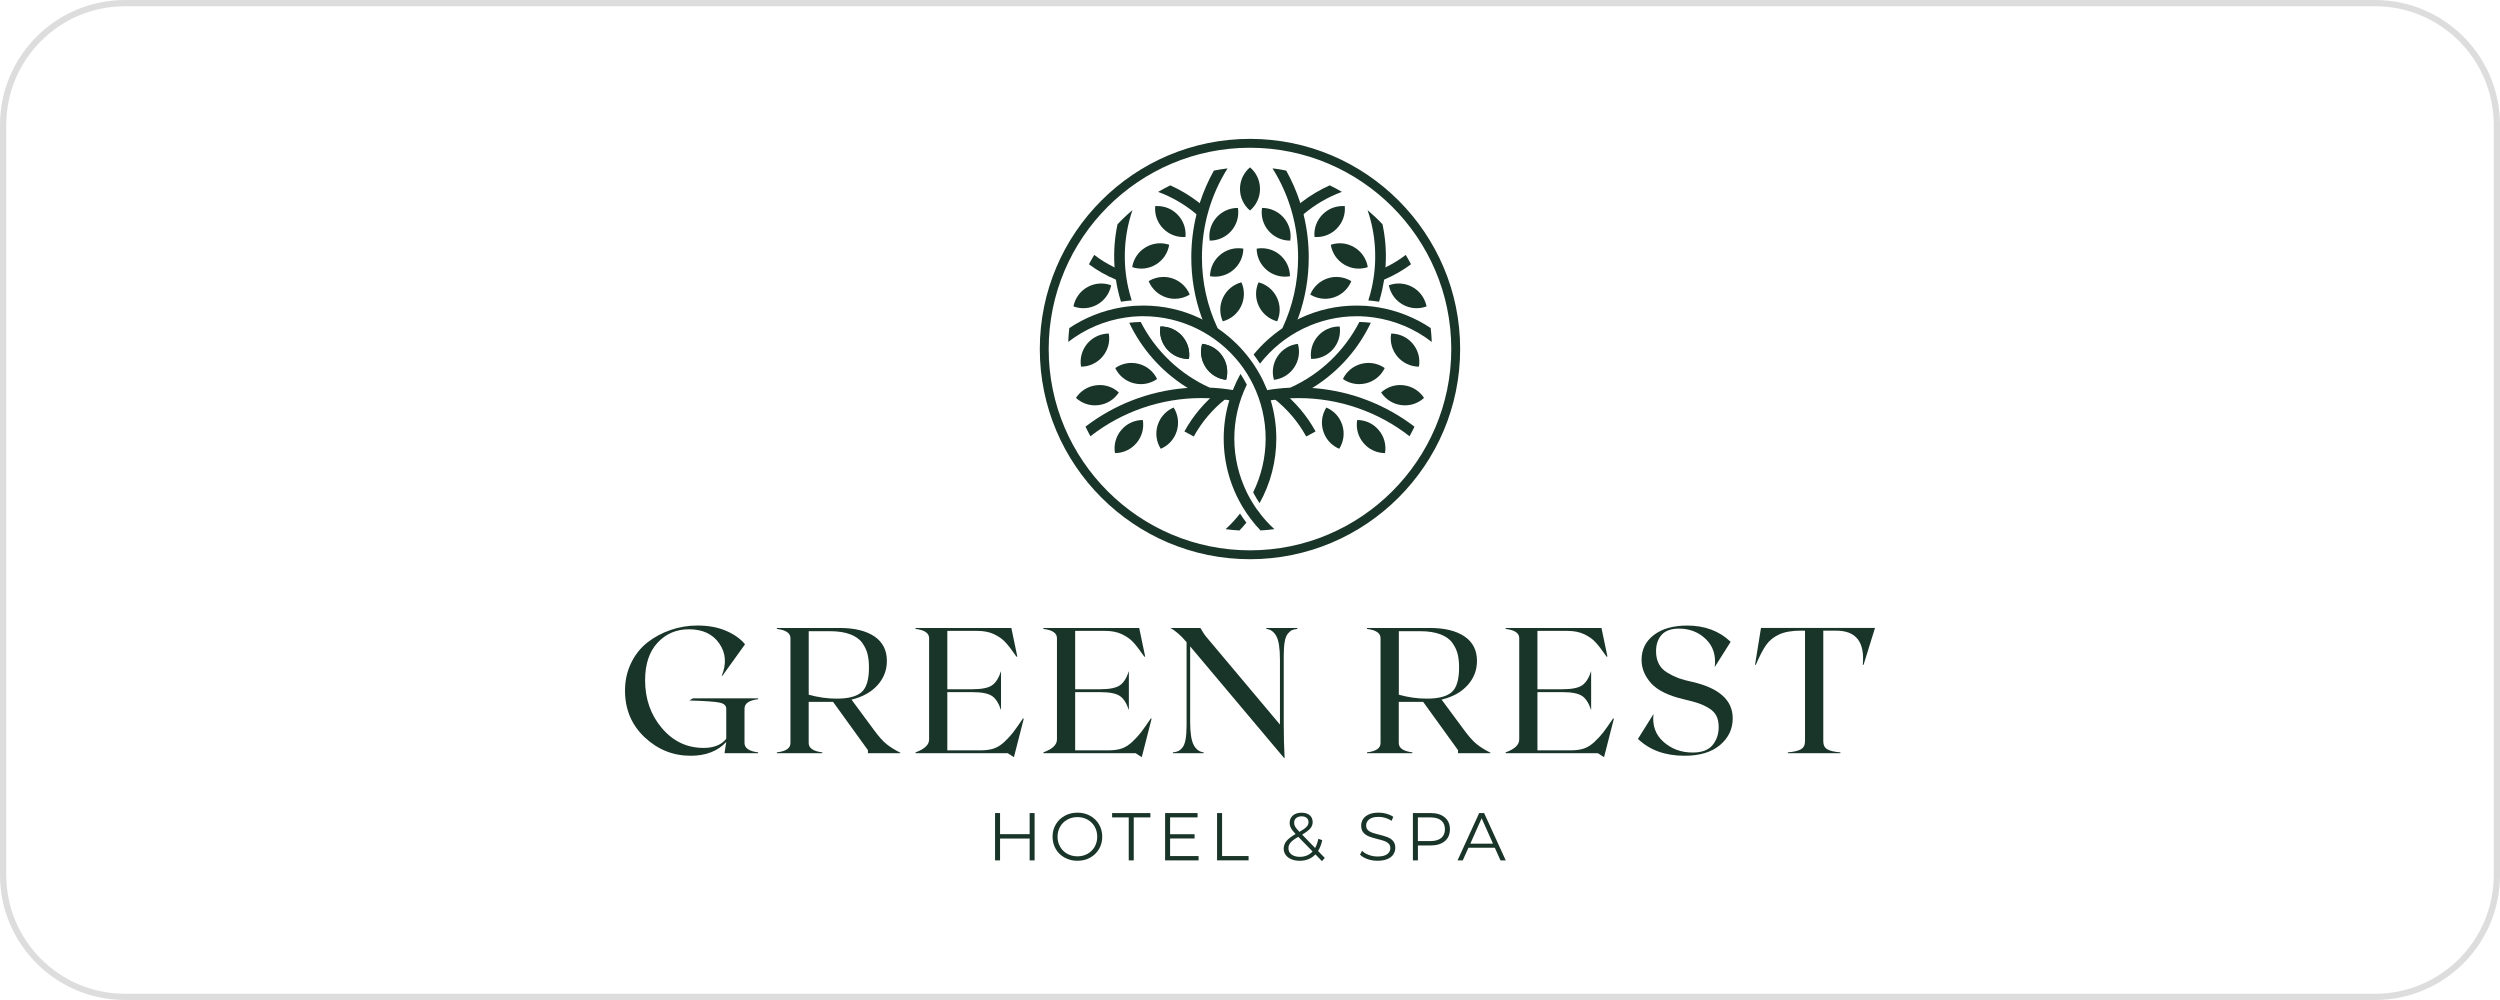 <svg width="400" height="160" viewBox="0 0 400 160" fill="none" xmlns="http://www.w3.org/2000/svg">
<path d="M20 0.5H380C390.77 0.5 399.5 9.23 399.5 20V140C399.5 150.77 390.77 159.5 380 159.5H20C9.23 159.5 0.5 150.77 0.5 140V20C0.5 9.23 9.23 0.5 20 0.5Z" stroke="#DDDDDD"/>
<path d="M121.302 111.876C119.847 112.043 119.122 112.548 119.122 113.387V118.88C119.122 119.7 119.847 120.196 121.302 120.377V120.516H115.923L116.2 118.713C114.831 120.187 112.933 120.921 110.511 120.921C107.688 120.921 105.233 119.934 103.139 117.96C101.046 115.986 100.002 113.497 100.002 110.498C100.002 108.896 100.326 107.427 100.975 106.087C101.623 104.752 102.491 103.655 103.583 102.797C104.675 101.939 105.91 101.276 107.293 100.799C108.675 100.322 110.111 100.084 111.603 100.084C113.334 100.084 114.86 100.365 116.166 100.928C117.473 101.491 118.488 102.211 119.204 103.088L115.57 108.147L115.484 108.118C116.266 106.192 116.133 104.471 115.084 102.954C114.035 101.438 112.414 100.685 110.215 100.685C108.213 100.685 106.544 101.4 105.214 102.83C103.879 104.261 103.216 106.264 103.216 108.834C103.216 111.833 104.112 114.389 105.905 116.501C107.698 118.613 109.92 119.667 112.566 119.667C114.225 119.667 115.437 119.176 116.2 118.198V113.392C116.2 112.896 115.847 112.572 115.146 112.419C114.44 112.267 112.828 112.152 110.301 112.076L110.873 111.728H121.302V111.876Z" fill="#193428"/>
<path d="M139.789 116.74C140.552 117.794 141.238 118.561 141.834 119.048C142.43 119.534 143.174 119.992 144.052 120.431V120.516H138.869V120.025L133.29 112.296H133.023H129.389V118.881C129.389 119.701 130.114 120.197 131.568 120.378V120.516H124.302V120.378C125.756 120.211 126.476 119.711 126.471 118.881V102.111C126.471 101.291 125.747 100.8 124.302 100.628V100.476H134.353C136.718 100.476 138.568 100.924 139.903 101.825C141.234 102.726 141.901 104.033 141.901 105.744C141.901 107.237 141.396 108.534 140.385 109.645C139.374 110.756 137.991 111.519 136.241 111.938L139.789 116.74ZM129.389 111.152C130.882 111.571 132.379 111.781 133.891 111.781C135.745 111.781 137.066 111.433 137.853 110.742C138.64 110.05 139.035 108.739 139.035 106.808C139.035 106.007 138.959 105.296 138.811 104.676C138.664 104.057 138.377 103.451 137.958 102.86C137.538 102.268 136.895 101.811 136.022 101.482C135.149 101.157 134.077 100.991 132.803 100.991H129.394V111.152H129.389Z" fill="#193428"/>
<path d="M163.686 114.938L163.801 114.995L162.389 120.516L162.222 121.146L161.245 120.516H146.487V120.378C147.942 119.849 148.662 119.157 148.657 118.309V102.111C148.657 101.291 147.932 100.8 146.487 100.628V100.476H161.817L162.766 105.034L162.652 105.091C161.908 104.018 161.307 103.236 160.849 102.745C160.391 102.249 159.791 101.83 159.047 101.472C158.303 101.119 157.411 100.943 156.377 100.943H151.57V110.279H155.58C157.054 110.279 158.093 110.074 158.703 109.664C159.314 109.254 159.8 108.496 160.163 107.385V113.617C159.8 112.511 159.314 111.752 158.703 111.347C158.093 110.942 157.054 110.742 155.58 110.742H151.57V120.054H156.949C157.731 120.054 158.413 119.958 158.994 119.768C159.576 119.577 160.143 119.219 160.701 118.7C161.254 118.175 161.726 117.665 162.108 117.169C162.489 116.668 163.014 115.925 163.686 114.938Z" fill="#193428"/>
<path d="M184.142 114.938L184.257 114.995L182.845 120.516L182.678 121.146L181.701 120.516H166.943V120.378C168.398 119.849 169.118 119.157 169.113 118.309V102.111C169.113 101.291 168.388 100.8 166.943 100.628V100.476H182.273L183.222 105.034L183.108 105.091C182.364 104.018 181.763 103.236 181.305 102.745C180.847 102.249 180.247 101.83 179.503 101.472C178.759 101.119 177.867 100.943 176.833 100.943H172.026V110.279H176.036C177.51 110.279 178.549 110.074 179.159 109.664C179.77 109.254 180.256 108.496 180.619 107.385V113.617C180.256 112.511 179.77 111.752 179.159 111.347C178.549 110.942 177.51 110.742 176.036 110.742H172.026V120.054H177.405C178.187 120.054 178.869 119.958 179.45 119.768C180.032 119.577 180.599 119.219 181.157 118.7C181.71 118.175 182.183 117.665 182.564 117.169C182.945 116.668 183.47 115.925 184.142 114.938Z" fill="#193428"/>
<path d="M202.618 100.476H207.577V100.628C207.214 100.666 206.928 100.733 206.718 100.824C206.509 100.919 206.289 101.105 206.056 101.382C205.822 101.663 205.655 102.097 205.55 102.688C205.45 103.279 205.398 104.042 205.398 104.972V115.762C205.398 117.708 205.445 119.539 205.536 121.255L205.479 121.313L190.425 103.422V115.457C190.425 117.255 190.616 118.504 190.998 119.21C191.379 119.916 191.913 120.302 192.59 120.378V120.516H187.669V120.378C188.032 120.34 188.318 120.273 188.528 120.173C188.737 120.073 188.957 119.887 189.186 119.615C189.415 119.339 189.581 118.909 189.691 118.313C189.796 117.722 189.853 116.954 189.853 116.015V102.74C188.904 101.634 188.032 100.876 187.24 100.476H192.061C192.442 101.148 192.79 101.663 193.11 102.025L204.792 115.929V105.544C204.792 103.747 204.601 102.497 204.22 101.792C203.838 101.091 203.304 100.7 202.613 100.623V100.476H202.618Z" fill="#193428"/>
<path d="M234.209 116.74C234.972 117.794 235.658 118.561 236.254 119.048C236.85 119.534 237.594 119.992 238.471 120.431V120.516H233.284V120.025L227.705 112.296H227.438H223.804V118.881C223.804 119.701 224.534 120.197 225.984 120.378V120.516H218.717V120.378C220.171 120.211 220.891 119.711 220.886 118.881V102.111C220.886 101.291 220.162 100.8 218.717 100.628V100.476H228.768C231.133 100.476 232.983 100.924 234.318 101.825C235.649 102.726 236.316 104.033 236.316 105.744C236.316 107.237 235.811 108.534 234.8 109.645C233.789 110.756 232.406 111.519 230.656 111.938L234.209 116.74ZM223.809 111.152C225.302 111.571 226.799 111.781 228.31 111.781C230.165 111.781 231.486 111.433 232.273 110.742C233.06 110.05 233.455 108.739 233.455 106.808C233.455 106.007 233.379 105.296 233.231 104.676C233.083 104.057 232.797 103.451 232.378 102.86C231.958 102.268 231.314 101.811 230.442 101.482C229.569 101.157 228.496 100.991 227.223 100.991H223.814V111.152H223.809Z" fill="#193428"/>
<path d="M258.106 114.938L258.221 114.995L256.809 120.516L256.642 121.146L255.665 120.516H240.907V120.378C242.362 119.849 243.082 119.157 243.077 118.309V102.111C243.077 101.291 242.352 100.8 240.907 100.628V100.476H256.237L257.186 105.034L257.071 105.091C256.328 104.018 255.727 103.236 255.269 102.745C254.816 102.249 254.211 101.83 253.467 101.472C252.723 101.119 251.831 100.943 250.796 100.943H245.99V110.279H250C251.474 110.279 252.513 110.074 253.123 109.664C253.734 109.254 254.22 108.496 254.582 107.385V113.617C254.22 112.511 253.734 111.752 253.123 111.347C252.513 110.942 251.474 110.742 250 110.742H245.99V120.054H251.369C252.151 120.054 252.832 119.958 253.414 119.768C253.996 119.577 254.563 119.219 255.121 118.7C255.674 118.175 256.146 117.665 256.528 117.169C256.909 116.668 257.434 115.925 258.106 114.938Z" fill="#193428"/>
<path d="M270.737 109.096C275.071 110.083 277.236 112.033 277.236 114.937C277.236 116.635 276.559 118.055 275.21 119.2C273.86 120.344 271.967 120.921 269.535 120.921C266.422 120.921 263.938 120.02 262.073 118.222L264.562 114.241C264.348 116.077 264.882 117.564 266.164 118.699C267.447 119.834 268.997 120.406 270.809 120.406C272.301 120.406 273.369 120.006 274.018 119.205C274.666 118.404 274.99 117.45 274.99 116.339C274.99 115.633 274.871 115.032 274.628 114.551C274.385 114.064 273.989 113.654 273.441 113.321C272.892 112.987 272.325 112.72 271.743 112.52C271.161 112.319 270.379 112.105 269.402 111.885C266.923 111.299 265.177 110.441 264.166 109.306C263.156 108.176 262.65 106.931 262.65 105.582C262.65 103.922 263.308 102.592 264.629 101.591C265.945 100.59 267.719 100.089 269.946 100.089C272.768 100.089 275.09 100.957 276.902 102.688L274.361 106.726C274.575 104.871 274.103 103.384 272.94 102.263C271.777 101.143 270.351 100.58 268.658 100.58C267.38 100.58 266.45 100.914 265.854 101.581C265.263 102.249 264.968 103.117 264.968 104.19C264.968 104.972 265.115 105.649 265.411 106.216C265.702 106.783 266.15 107.251 266.751 107.613C267.352 107.975 267.948 108.271 268.539 108.495C269.125 108.705 269.86 108.91 270.737 109.096Z" fill="#193428"/>
<path d="M299.999 100.474L298.168 106.373H298.044C298.387 102.73 296.976 100.908 293.81 100.908H291.726V118.603C291.726 119.218 291.945 119.647 292.384 119.895C292.823 120.143 293.519 120.305 294.468 120.377V120.515H286.052V120.377C287.001 120.301 287.701 120.139 288.14 119.886C288.584 119.633 288.803 119.204 288.803 118.598V100.904H288.145C286.71 100.904 285.556 101.104 284.678 101.504C283.801 101.905 283.11 102.458 282.604 103.169C282.099 103.879 281.541 104.942 280.935 106.368H280.807L281.756 100.47H299.999V100.474Z" fill="#193428"/>
<path d="M165.535 130.09V137.662H164.744V134.167H160.009V137.662H159.208V130.09H160.009V133.466H164.744V130.09H165.535Z" fill="#193428"/>
<path d="M170.351 137.223C169.74 136.889 169.264 136.426 168.925 135.845C168.582 135.263 168.41 134.605 168.41 133.875C168.41 133.146 168.582 132.492 168.925 131.906C169.268 131.324 169.745 130.862 170.351 130.528C170.961 130.194 171.638 130.027 172.392 130.027C173.14 130.027 173.817 130.194 174.418 130.523C175.019 130.857 175.496 131.315 175.839 131.901C176.187 132.488 176.359 133.146 176.359 133.875C176.359 134.605 176.187 135.263 175.839 135.849C175.491 136.436 175.019 136.898 174.418 137.227C173.817 137.561 173.14 137.723 172.392 137.723C171.638 137.728 170.961 137.561 170.351 137.223ZM174.013 136.607C174.494 136.336 174.876 135.964 175.148 135.482C175.419 135.001 175.558 134.467 175.558 133.875C175.558 133.284 175.419 132.75 175.148 132.268C174.876 131.787 174.494 131.415 174.013 131.143C173.531 130.871 172.988 130.738 172.392 130.738C171.791 130.738 171.252 130.871 170.766 131.143C170.279 131.415 169.898 131.787 169.621 132.268C169.345 132.75 169.206 133.284 169.206 133.875C169.206 134.467 169.345 135.001 169.621 135.482C169.898 135.964 170.279 136.336 170.766 136.607C171.252 136.879 171.796 137.013 172.392 137.013C172.988 137.013 173.531 136.879 174.013 136.607Z" fill="#193428"/>
<path d="M180.598 130.785H177.938V130.094H184.06V130.785H181.399V137.661H180.598V130.785Z" fill="#193428"/>
<path d="M191.771 136.97V137.662H186.416V130.09H191.609V130.781H187.217V133.475H191.132V134.157H187.217V136.97H191.771Z" fill="#193428"/>
<path d="M194.732 130.09H195.533V136.966H199.772V137.657H194.732V130.09Z" fill="#193428"/>
<path d="M211.515 137.782L210.466 136.699C209.822 137.386 208.978 137.724 207.934 137.724C207.443 137.724 207.004 137.643 206.618 137.481C206.232 137.319 205.931 137.09 205.717 136.799C205.502 136.508 205.393 136.175 205.393 135.798C205.393 135.345 205.536 134.935 205.826 134.577C206.113 134.215 206.604 133.838 207.295 133.442C206.933 133.066 206.685 132.746 206.551 132.484C206.413 132.222 206.346 131.94 206.346 131.645C206.346 131.163 206.518 130.772 206.866 130.477C207.214 130.181 207.677 130.033 208.263 130.033C208.802 130.033 209.231 130.167 209.55 130.434C209.865 130.701 210.027 131.068 210.027 131.535C210.027 131.912 209.903 132.246 209.651 132.546C209.398 132.846 208.964 133.175 208.344 133.538L210.418 135.679C210.647 135.269 210.819 134.782 210.928 134.22L211.558 134.415C211.42 135.092 211.195 135.674 210.886 136.156L211.968 137.271L211.515 137.782ZM210.013 136.237L207.729 133.891C207.128 134.229 206.718 134.534 206.489 134.811C206.26 135.083 206.151 135.393 206.151 135.731C206.151 136.141 206.318 136.47 206.651 136.723C206.985 136.971 207.429 137.095 207.977 137.095C208.816 137.09 209.493 136.804 210.013 136.237ZM207.381 130.891C207.166 131.077 207.061 131.33 207.061 131.64C207.061 131.864 207.119 132.079 207.233 132.279C207.348 132.479 207.576 132.756 207.915 133.099C208.463 132.78 208.84 132.513 209.05 132.289C209.26 132.064 209.364 131.821 209.364 131.554C209.364 131.268 209.269 131.039 209.074 130.868C208.878 130.696 208.606 130.615 208.263 130.615C207.886 130.61 207.595 130.706 207.381 130.891Z" fill="#193428"/>
<path d="M218.802 137.456C218.287 137.275 217.887 137.036 217.605 136.741L217.92 136.126C218.192 136.398 218.559 136.622 219.012 136.789C219.465 136.96 219.937 137.041 220.419 137.041C221.096 137.041 221.606 136.917 221.945 136.669C222.283 136.421 222.455 136.097 222.455 135.701C222.455 135.396 222.364 135.158 222.178 134.977C221.992 134.795 221.768 134.657 221.501 134.562C221.234 134.466 220.862 134.357 220.385 134.242C219.818 134.099 219.36 133.961 219.022 133.827C218.683 133.694 218.392 133.489 218.149 133.217C217.906 132.945 217.787 132.573 217.787 132.101C217.787 131.72 217.887 131.372 218.092 131.057C218.292 130.742 218.602 130.495 219.022 130.304C219.441 130.113 219.961 130.022 220.581 130.022C221.015 130.022 221.439 130.084 221.849 130.199C222.264 130.318 222.622 130.48 222.927 130.69L222.655 131.329C222.336 131.119 221.997 130.962 221.639 130.857C221.277 130.752 220.924 130.7 220.581 130.7C219.918 130.7 219.417 130.828 219.084 131.086C218.75 131.343 218.583 131.672 218.583 132.078C218.583 132.378 218.674 132.626 218.859 132.807C219.045 132.993 219.274 133.131 219.551 133.227C219.827 133.322 220.199 133.432 220.671 133.546C221.225 133.684 221.678 133.818 222.016 133.951C222.359 134.085 222.65 134.285 222.889 134.557C223.127 134.829 223.246 135.191 223.246 135.654C223.246 136.035 223.141 136.383 222.936 136.698C222.731 137.013 222.417 137.261 221.992 137.442C221.568 137.628 221.043 137.718 220.423 137.718C219.856 137.728 219.317 137.637 218.802 137.456Z" fill="#193428"/>
<path d="M231.166 130.786C231.715 131.249 231.987 131.883 231.987 132.689C231.987 133.494 231.715 134.129 231.166 134.586C230.618 135.044 229.86 135.273 228.897 135.273H226.866V137.662H226.064V130.09H228.897C229.865 130.09 230.623 130.323 231.166 130.786ZM230.594 134.076C230.99 133.747 231.19 133.285 231.19 132.689C231.19 132.078 230.99 131.606 230.594 131.277C230.198 130.948 229.626 130.786 228.873 130.786H226.861V134.572H228.873C229.626 134.567 230.198 134.405 230.594 134.076Z" fill="#193428"/>
<path d="M239.171 135.64H234.951L234.04 137.662H233.206L236.668 130.09H237.459L240.921 137.662H240.077L239.171 135.64ZM238.88 134.992L237.064 130.924L235.247 134.992H238.88Z" fill="#193428"/>
<path d="M199.408 83.604C199.412 83.609 199.422 83.618 199.422 83.623C199.069 84.062 198.692 84.477 198.311 84.877C197.581 84.834 196.838 84.763 196.094 84.668C196.938 83.9 197.71 83.061 198.402 82.169C198.711 82.66 199.05 83.137 199.408 83.604Z" fill="#193428"/>
<path d="M201.627 82.202L201.603 82.25L201.083 81.473C201.259 81.725 201.441 81.969 201.627 82.202Z" fill="#193428"/>
<path d="M204.21 70.171C204.21 73.795 203.289 77.352 201.53 80.509C201.215 80.037 200.919 79.545 200.652 79.049C200.605 78.959 200.557 78.868 200.505 78.773C201.821 76.098 202.503 73.142 202.503 70.171C202.503 67.191 201.816 64.23 200.509 61.565C200.395 61.321 200.271 61.093 200.147 60.854C199.785 60.182 199.37 59.514 198.917 58.87C198.745 58.632 198.578 58.403 198.402 58.179C194.692 53.416 188.98 50.593 182.929 50.593C182.729 50.593 182.529 50.593 182.324 50.598C181.604 50.621 180.869 50.684 180.149 50.793C176.778 51.279 173.598 52.629 170.918 54.708C170.947 53.969 171.004 53.23 171.09 52.491C173.579 50.822 176.463 49.677 179.439 49.181C180.116 49.067 180.807 48.981 181.503 48.934C181.99 48.905 182.467 48.891 182.929 48.891C186.109 48.891 189.166 49.577 192.008 50.927C193 51.394 193.967 51.947 194.869 52.557C196.585 53.735 198.116 55.132 199.422 56.734C199.575 56.92 199.718 57.111 199.866 57.297C200.295 57.855 200.7 58.446 201.077 59.061C201.234 59.314 201.387 59.571 201.525 59.829C201.969 60.616 202.355 61.441 202.693 62.275C202.946 62.9 203.17 63.553 203.366 64.225C203.928 66.147 204.21 68.149 204.21 70.171Z" fill="#193428"/>
<path d="M203.899 84.663C203.16 84.758 202.416 84.834 201.686 84.873C201.133 84.305 200.614 83.69 200.137 83.056C199.698 82.479 199.293 81.888 198.926 81.287C196.871 77.94 195.793 74.101 195.793 70.172C195.793 68.146 196.07 66.148 196.637 64.231C196.832 63.563 197.057 62.91 197.309 62.281C197.648 61.437 198.039 60.612 198.477 59.825C198.787 60.297 199.083 60.788 199.35 61.284C199.398 61.375 199.445 61.461 199.488 61.551C198.177 64.226 197.49 67.183 197.49 70.167C197.49 73.143 198.182 76.099 199.488 78.774C199.493 78.779 199.493 78.788 199.493 78.793C199.56 78.922 199.627 79.046 199.693 79.175C199.741 79.279 199.798 79.375 199.851 79.48C199.946 79.661 200.051 79.842 200.156 80.023C200.251 80.181 200.342 80.338 200.442 80.491C200.642 80.829 200.862 81.158 201.086 81.473C201.262 81.721 201.443 81.964 201.629 82.202C202.311 83.085 203.079 83.914 203.899 84.663Z" fill="#193428"/>
<path d="M229.081 54.713C226.406 52.634 223.226 51.284 219.85 50.798C219.154 50.693 218.42 50.626 217.676 50.602C217.476 50.598 217.271 50.598 217.066 50.598C211.02 50.598 205.307 53.42 201.598 58.184C201.278 57.688 200.935 57.206 200.577 56.734C201.879 55.132 203.414 53.735 205.131 52.557C206.032 51.947 206.995 51.394 207.992 50.927C210.834 49.577 213.89 48.891 217.066 48.891C217.528 48.891 218.005 48.905 218.496 48.934C219.192 48.981 219.884 49.067 220.561 49.181C223.527 49.673 226.416 50.817 228.91 52.486C228.996 53.239 229.058 53.983 229.081 54.713Z" fill="#193428"/>
<path d="M181.072 48.067C180.504 48.115 179.922 48.181 179.355 48.277C179.16 47.647 178.983 46.999 178.84 46.331C178.735 45.864 178.645 45.373 178.564 44.834C178.435 44.052 178.354 43.265 178.311 42.483C178.177 40.276 178.339 38.059 178.802 35.889C179.536 35.102 180.342 34.339 181.191 33.624C179.841 37.586 179.603 41.854 180.504 45.969C180.662 46.67 180.847 47.376 181.072 48.067Z" fill="#193428"/>
<path d="M193.517 62.006L192.825 63.565C191.705 63.064 190.617 62.468 189.602 61.801C185.725 59.297 182.65 55.793 180.676 51.649C181.234 51.578 181.796 51.53 182.359 51.516H182.516C184.886 56.145 188.777 59.86 193.517 62.006Z" fill="#193428"/>
<path d="M217.654 51.516C218.221 51.535 218.779 51.578 219.327 51.644C217.358 55.797 214.287 59.297 210.406 61.801C209.386 62.468 208.303 63.059 207.183 63.565L206.491 62.006C211.236 59.86 215.117 56.15 217.496 51.516H217.654Z" fill="#193428"/>
<path d="M221.696 42.483C221.653 43.251 221.568 44.047 221.448 44.829C221.367 45.316 221.277 45.807 221.162 46.336C221.014 46.984 220.848 47.638 220.652 48.277C220.089 48.186 219.508 48.115 218.931 48.067C219.155 47.38 219.35 46.679 219.498 45.969C220.399 41.854 220.166 37.586 218.812 33.624C219.66 34.339 220.466 35.102 221.2 35.889C221.663 38.059 221.835 40.276 221.696 42.483Z" fill="#193428"/>
<path d="M174.47 69.8C174.189 69.289 173.927 68.774 173.684 68.259C178.271 64.745 183.744 62.619 189.519 62.108C190.415 62.027 191.312 61.989 192.189 61.989C192.623 61.989 193.033 61.999 193.433 62.018L193.667 62.027C194.816 62.08 195.98 62.199 197.119 62.385C197.334 62.418 197.548 62.456 197.763 62.495L197.444 64.168C197.148 64.111 196.838 64.063 196.495 64.011C195.093 63.796 193.643 63.691 192.189 63.691C185.785 63.696 179.501 65.861 174.47 69.8Z" fill="#193428"/>
<path d="M225.529 69.801C220.499 65.862 214.214 63.697 207.81 63.697C206.361 63.697 204.911 63.807 203.505 64.022C203.161 64.074 202.851 64.122 202.556 64.179L202.236 62.505C202.451 62.467 202.665 62.429 202.88 62.396C204.034 62.205 205.221 62.086 206.409 62.029C206.871 62.01 207.343 62 207.81 62C208.688 62 209.584 62.038 210.481 62.119C216.255 62.629 221.724 64.756 226.316 68.27C226.077 68.771 225.81 69.291 225.529 69.801Z" fill="#193428"/>
<path d="M193.301 53.289C192.91 52.455 192.553 51.592 192.243 50.724C191.156 47.687 190.607 44.478 190.607 41.183C190.607 38.885 190.879 36.606 191.418 34.398C191.594 33.683 191.799 32.967 192.028 32.281C192.596 30.559 193.33 28.886 194.217 27.298C194.923 27.155 195.657 27.036 196.41 26.94C193.726 31.194 192.31 36.11 192.31 41.183C192.31 45.15 193.154 48.955 194.813 52.498C194.823 52.517 194.827 52.536 194.837 52.55L193.301 53.289Z" fill="#193428"/>
<path d="M205.166 52.55C205.175 52.531 205.185 52.512 205.194 52.488C206.853 48.95 207.697 45.141 207.697 41.178C207.697 36.11 206.281 31.194 203.602 26.936C204.355 27.026 205.089 27.145 205.79 27.293C206.682 28.881 207.416 30.559 207.979 32.276C208.208 32.967 208.413 33.678 208.589 34.393C209.128 36.601 209.4 38.88 209.4 41.178C209.4 44.468 208.847 47.682 207.764 50.719C207.454 51.592 207.097 52.45 206.706 53.285L205.166 52.55Z" fill="#193428"/>
<path d="M189.504 69.029C190.901 66.497 192.756 64.303 195.025 62.501L196.074 63.841C193.991 65.495 192.284 67.512 191.001 69.839L189.504 69.029Z" fill="#193428"/>
<path d="M208.997 69.839C207.71 67.517 206.008 65.5 203.924 63.841L204.973 62.501C207.242 64.303 209.097 66.497 210.494 69.029L208.997 69.839Z" fill="#193428"/>
<path d="M178.561 44.748L178.456 44.701C176.973 44.081 175.557 43.27 174.231 42.283C174.494 41.783 174.775 41.282 175.08 40.786C176.015 41.506 177.016 42.131 178.06 42.651C178.513 42.879 178.966 43.084 179.414 43.261L178.799 44.849C178.718 44.81 178.561 44.748 178.561 44.748Z" fill="#193428"/>
<path d="M220.583 43.256C221.031 43.075 221.484 42.87 221.937 42.646C222.981 42.131 223.983 41.506 224.917 40.786C225.218 41.282 225.504 41.783 225.761 42.283C224.45 43.261 223.034 44.076 221.541 44.701C221.427 44.753 221.313 44.801 221.198 44.844L220.583 43.256Z" fill="#193428"/>
<path d="M191.679 34.492C191.588 34.416 191.497 34.34 191.412 34.263L191.364 34.22C189.552 32.704 187.511 31.522 185.299 30.701C185.919 30.339 186.572 29.991 187.244 29.657C188.813 30.358 190.31 31.25 191.698 32.308L191.765 32.361C192.103 32.623 192.446 32.904 192.809 33.219L191.679 34.492Z" fill="#193428"/>
<path d="M207.191 33.219C207.544 32.909 207.888 32.628 208.236 32.356C209.637 31.278 211.159 30.368 212.756 29.652C213.428 29.981 214.081 30.334 214.701 30.697C212.494 31.517 210.453 32.699 208.636 34.22C208.531 34.306 208.422 34.397 208.317 34.487L207.191 33.219Z" fill="#193428"/>
<path d="M200 33.686C198.979 32.823 198.397 31.569 198.397 30.229C198.397 28.89 198.979 27.636 200 26.773C201.02 27.636 201.602 28.89 201.602 30.229C201.602 31.569 201.02 32.819 200 33.686Z" fill="#193428"/>
<path d="M196.19 60.774C194.865 60.616 193.682 59.896 192.943 58.781C192.199 57.665 191.994 56.296 192.361 55.014C193.687 55.171 194.869 55.891 195.609 57.007C196.352 58.123 196.562 59.486 196.19 60.774Z" fill="#193428"/>
<path d="M190.157 57.426C188.856 57.426 187.616 56.863 186.753 55.891C185.866 54.885 185.475 53.559 185.67 52.238C185.699 52.238 185.728 52.238 185.751 52.238C187.053 52.238 188.298 52.796 189.156 53.774C190.043 54.78 190.434 56.105 190.238 57.426C190.214 57.426 190.186 57.426 190.157 57.426Z" fill="#193428"/>
<path d="M204.35 51.413C203.058 51.069 201.995 50.192 201.413 48.981C200.836 47.77 200.822 46.392 201.365 45.171C202.658 45.509 203.721 46.392 204.303 47.603C204.884 48.814 204.899 50.192 204.35 51.413Z" fill="#193428"/>
<path d="M206.405 38.499C205.084 38.499 203.835 37.927 202.972 36.931C202.094 35.915 201.718 34.589 201.923 33.269C201.937 33.269 201.951 33.269 201.961 33.269C203.282 33.269 204.531 33.841 205.394 34.837C206.271 35.853 206.648 37.178 206.443 38.499C206.434 38.499 206.419 38.499 206.405 38.499Z" fill="#193428"/>
<path d="M205.595 44.265C204.546 44.265 203.521 43.898 202.71 43.225C201.676 42.372 201.08 41.127 201.065 39.787C201.328 39.74 201.599 39.716 201.866 39.716C202.916 39.716 203.941 40.083 204.751 40.755C205.786 41.609 206.382 42.853 206.396 44.193C206.129 44.241 205.862 44.265 205.595 44.265Z" fill="#193428"/>
<path d="M203.831 60.776C203.459 59.493 203.669 58.124 204.413 57.009C205.157 55.893 206.335 55.173 207.66 55.016C208.032 56.298 207.822 57.667 207.078 58.782C206.339 59.898 205.162 60.618 203.831 60.776Z" fill="#193428"/>
<path d="M209.783 57.427C209.587 56.106 209.978 54.781 210.865 53.775C211.723 52.797 212.968 52.239 214.27 52.239C214.298 52.239 214.322 52.239 214.351 52.239C214.546 53.56 214.155 54.886 213.268 55.892C212.405 56.869 211.165 57.427 209.864 57.427C209.835 57.427 209.807 57.427 209.783 57.427Z" fill="#193428"/>
<path d="M224.787 64.856C224.597 64.856 224.406 64.842 224.215 64.818C222.885 64.651 221.717 63.917 220.982 62.797C221.822 62.024 222.904 61.605 224.039 61.605C224.23 61.605 224.42 61.619 224.611 61.643C225.941 61.809 227.11 62.544 227.844 63.664C227.009 64.432 225.927 64.856 224.787 64.856Z" fill="#193428"/>
<path d="M227.029 58.668C225.694 58.659 224.44 58.068 223.582 57.047C222.719 56.017 222.361 54.687 222.59 53.366C223.925 53.376 225.179 53.967 226.037 54.987C226.901 56.017 227.258 57.348 227.029 58.668Z" fill="#193428"/>
<path d="M217.469 61.462C216.544 61.462 215.623 61.172 214.865 60.638C215.447 59.431 216.51 58.554 217.807 58.215C218.184 58.12 218.57 58.067 218.952 58.067C219.877 58.067 220.797 58.358 221.555 58.892C220.973 60.099 219.91 60.976 218.613 61.315C218.241 61.41 217.855 61.462 217.469 61.462Z" fill="#193428"/>
<path d="M218.846 42.742C217.578 43.166 216.204 43.019 215.06 42.322C213.911 41.631 213.143 40.482 212.929 39.161C214.197 38.737 215.57 38.885 216.715 39.581C217.859 40.272 218.631 41.421 218.846 42.742Z" fill="#193428"/>
<path d="M212.014 47.806C211.175 47.806 210.355 47.572 209.64 47.133C210.145 45.894 211.156 44.954 212.429 44.535C212.887 44.387 213.359 44.31 213.836 44.31C214.675 44.31 215.495 44.544 216.21 44.983C215.705 46.223 214.694 47.162 213.421 47.581C212.968 47.729 212.491 47.806 212.014 47.806Z" fill="#193428"/>
<path d="M210.65 37.927C210.54 37.927 210.43 37.922 210.321 37.917C210.197 36.587 210.659 35.285 211.598 34.327C212.457 33.449 213.606 32.968 214.836 32.968C214.946 32.968 215.055 32.972 215.165 32.977C215.289 34.308 214.827 35.609 213.887 36.568C213.029 37.445 211.88 37.927 210.65 37.927Z" fill="#193428"/>
<path d="M222.213 45.646C223.467 45.179 224.845 45.284 226.013 45.937C227.124 46.557 227.925 47.625 228.216 48.87C228.23 48.922 228.24 48.974 228.249 49.027C226.995 49.494 225.617 49.389 224.449 48.736C223.338 48.116 222.537 47.048 222.246 45.804C222.232 45.751 222.222 45.699 222.213 45.646Z" fill="#193428"/>
<path d="M218.547 71.291C219.381 72.064 220.464 72.488 221.603 72.493C221.827 71.177 221.465 69.842 220.602 68.817C220.478 68.669 220.344 68.531 220.206 68.402C219.372 67.629 218.289 67.205 217.15 67.2C216.926 68.516 217.288 69.851 218.151 70.876C218.275 71.019 218.409 71.163 218.547 71.291Z" fill="#193428"/>
<path d="M211.923 69.521C212.395 70.556 213.229 71.362 214.278 71.805C214.993 70.675 215.175 69.307 214.774 68.029C214.717 67.848 214.65 67.666 214.569 67.495C214.097 66.46 213.263 65.654 212.214 65.206C211.498 66.336 211.317 67.705 211.718 68.983C211.775 69.168 211.846 69.35 211.923 69.521Z" fill="#193428"/>
<path d="M195.643 51.413C196.936 51.069 197.999 50.192 198.581 48.981C199.158 47.77 199.172 46.392 198.628 45.171C197.336 45.509 196.273 46.392 195.691 47.603C195.109 48.814 195.095 50.192 195.643 51.413Z" fill="#193428"/>
<path d="M193.588 38.499C194.909 38.499 196.158 37.927 197.021 36.931C197.898 35.915 198.275 34.589 198.07 33.269C198.056 33.269 198.041 33.269 198.032 33.269C196.711 33.269 195.462 33.841 194.599 34.837C193.721 35.853 193.345 37.178 193.55 38.499C193.559 38.499 193.574 38.499 193.588 38.499Z" fill="#193428"/>
<path d="M194.404 44.265C195.453 44.265 196.478 43.898 197.288 43.225C198.323 42.372 198.919 41.127 198.933 39.787C198.671 39.74 198.399 39.716 198.132 39.716C197.083 39.716 196.058 40.083 195.248 40.755C194.213 41.609 193.617 42.853 193.603 44.193C193.865 44.241 194.132 44.265 194.404 44.265Z" fill="#193428"/>
<path d="M196.163 60.776C196.535 59.493 196.325 58.124 195.581 57.009C194.838 55.893 193.66 55.173 192.334 55.016C191.962 56.298 192.172 57.667 192.916 58.782C193.66 59.898 194.838 60.618 196.163 60.776Z" fill="#193428"/>
<path d="M190.219 57.429C190.414 56.108 190.023 54.783 189.136 53.777C188.278 52.799 187.034 52.241 185.732 52.241C185.703 52.241 185.679 52.241 185.651 52.241C185.455 53.562 185.846 54.888 186.733 55.894C187.596 56.871 188.836 57.429 190.138 57.429C190.162 57.429 190.19 57.429 190.219 57.429Z" fill="#193428"/>
<path d="M175.207 64.856C175.398 64.856 175.588 64.842 175.779 64.818C177.109 64.651 178.278 63.917 179.012 62.797C178.173 62.024 177.09 61.605 175.955 61.605C175.765 61.605 175.574 61.619 175.383 61.643C174.053 61.809 172.885 62.544 172.15 63.664C172.99 64.432 174.067 64.856 175.207 64.856Z" fill="#193428"/>
<path d="M172.968 58.668C174.303 58.659 175.557 58.068 176.415 57.047C177.278 56.017 177.636 54.687 177.407 53.366C176.072 53.376 174.818 53.967 173.959 54.987C173.101 56.017 172.739 57.348 172.968 58.668Z" fill="#193428"/>
<path d="M182.528 61.462C183.453 61.462 184.373 61.172 185.131 60.638C184.549 59.431 183.486 58.554 182.189 58.215C181.813 58.12 181.426 58.067 181.045 58.067C180.12 58.067 179.2 58.358 178.441 58.892C179.023 60.099 180.086 60.976 181.383 61.315C181.76 61.41 182.142 61.462 182.528 61.462Z" fill="#193428"/>
<path d="M181.153 42.742C182.422 43.166 183.795 43.019 184.939 42.322C186.088 41.631 186.856 40.482 187.071 39.161C185.802 38.737 184.429 38.885 183.285 39.581C182.136 40.272 181.363 41.421 181.153 42.742Z" fill="#193428"/>
<path d="M187.981 47.806C188.82 47.806 189.641 47.572 190.356 47.133C189.85 45.894 188.839 44.954 187.566 44.535C187.109 44.387 186.637 44.31 186.16 44.31C185.321 44.31 184.5 44.544 183.785 44.983C184.291 46.223 185.301 47.162 186.575 47.581C187.028 47.729 187.504 47.806 187.981 47.806Z" fill="#193428"/>
<path d="M189.347 37.927C189.456 37.927 189.566 37.922 189.676 37.917C189.8 36.587 189.337 35.285 188.398 34.327C187.54 33.449 186.391 32.968 185.16 32.968C185.051 32.968 184.941 32.972 184.831 32.977C184.707 34.308 185.17 35.609 186.109 36.568C186.972 37.445 188.121 37.927 189.347 37.927Z" fill="#193428"/>
<path d="M177.788 45.646C176.533 45.179 175.155 45.284 173.987 45.937C172.876 46.557 172.075 47.625 171.784 48.87C171.77 48.922 171.761 48.974 171.751 49.027C173.005 49.494 174.383 49.389 175.551 48.736C176.662 48.116 177.463 47.048 177.754 45.804C177.764 45.751 177.778 45.699 177.788 45.646Z" fill="#193428"/>
<path d="M181.451 71.291C180.617 72.064 179.535 72.488 178.395 72.493C178.171 71.177 178.533 69.842 179.396 68.817C179.52 68.669 179.654 68.531 179.792 68.402C180.626 67.629 181.709 67.205 182.848 67.2C183.073 68.516 182.71 69.851 181.847 70.876C181.728 71.019 181.594 71.163 181.451 71.291Z" fill="#193428"/>
<path d="M188.075 69.521C187.603 70.556 186.768 71.362 185.719 71.805C185.004 70.675 184.823 69.307 185.223 68.029C185.281 67.848 185.347 67.666 185.428 67.495C185.901 66.46 186.735 65.654 187.784 65.206C188.499 66.336 188.68 67.705 188.28 68.983C188.223 69.168 188.151 69.35 188.075 69.521Z" fill="#193428"/>
<path d="M199.999 89.474C181.456 89.474 166.369 74.388 166.369 55.849C166.369 37.305 181.456 22.219 199.999 22.219C218.543 22.219 233.625 37.305 233.625 55.849C233.629 74.392 218.543 89.474 199.999 89.474ZM199.999 23.64C182.238 23.64 167.79 38.087 167.79 55.849C167.79 73.606 182.238 88.053 199.999 88.053C217.756 88.053 232.204 73.606 232.204 55.849C232.204 38.087 217.756 23.64 199.999 23.64Z" fill="#193428"/>
</svg>

